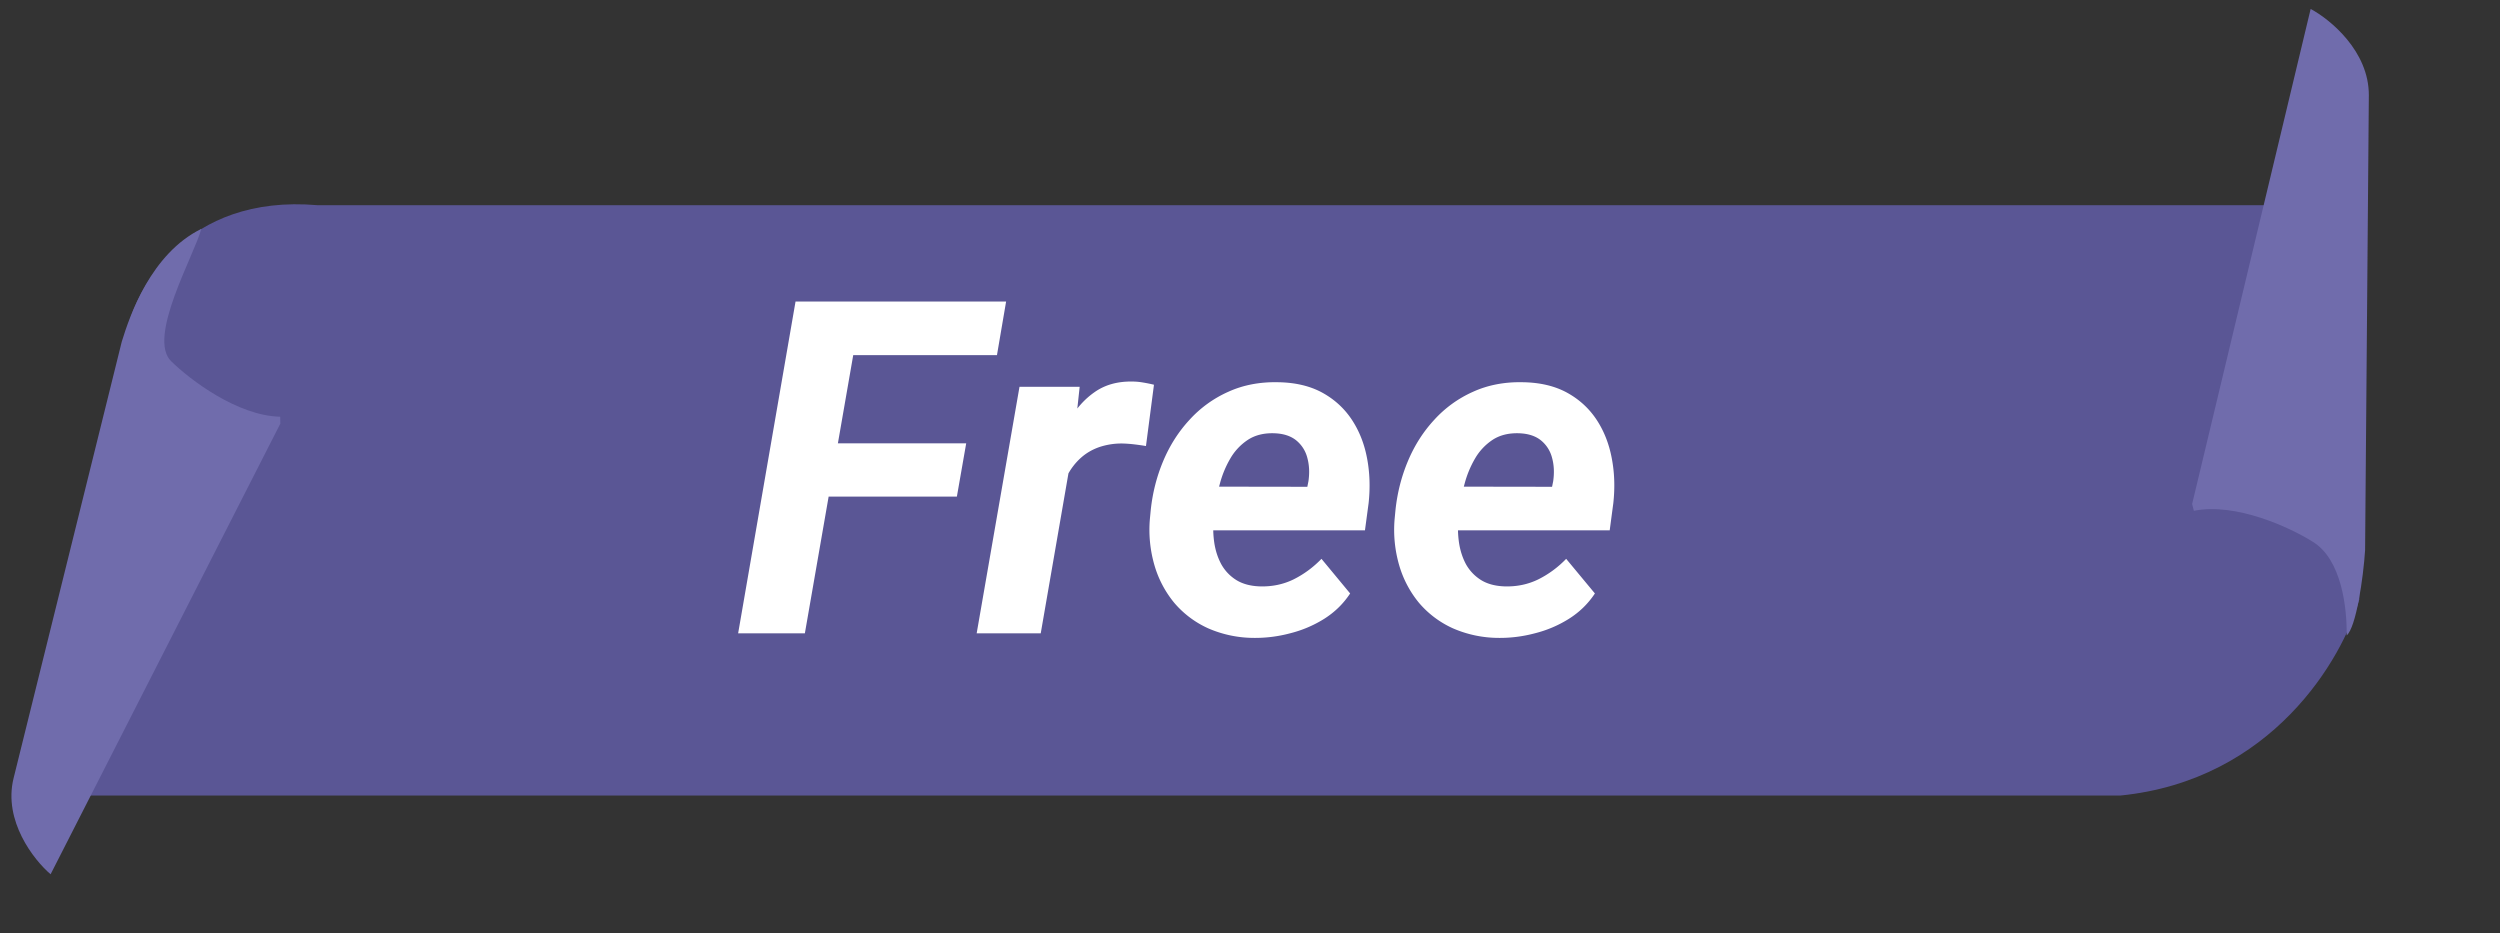 <svg width="75" height="28" viewBox="0 0 75 28" fill="none" xmlns="http://www.w3.org/2000/svg">
    <rect x="0" y="0" width="75" height="28" fill="#333333" stroke="none"/>
    <path d="m3.757 10.123-1.48 13.744h61.326c4.557-.453 6.682-4.109 7.175-5.88V6.156H9.527c-3.965-.34-5.499 2.503-5.77 3.967z" fill="#5A5695"/>
    <path d="M1.518 26.228 8.41 12.709l-.004-.207c-1.293-.03-2.716-1.12-3.266-1.66-.744-.704.703-3.212.898-3.975-1.505.74-2.143 2.596-2.385 3.383L.406 23.352c-.312 1.276.611 2.449 1.112 2.876zM69.319.27l-3.555 14.85.052.204c1.263-.255 2.897.508 3.556.922.886.53 1.041 2.021 1.028 2.817.284-.243.5-1.73.553-2.56l.112-13.64C71.073 1.536 69.903.58 69.32.269z" fill="#706CAC"/>
    <path d="M25.876 9.047 24.146 19h-2.002l1.722-9.953h2.01zm3.11 4.252-.28 1.6h-4.402l.28-1.6h4.402zm1.197-4.252-.274 1.606h-4.867l.28-1.606h4.86zm2.023 4.272L31.222 19H29.3l1.285-7.396h1.805l-.185 1.715zm2.413-1.777-.24 1.839a7.335 7.335 0 0 0-.334-.048 3.948 3.948 0 0 0-.335-.027 2.103 2.103 0 0 0-.718.102c-.214.073-.4.18-.56.322a1.841 1.841 0 0 0-.397.505c-.105.2-.184.427-.24.677l-.375-.123c.045-.35.12-.72.225-1.107.11-.392.26-.757.452-1.094.196-.342.444-.618.745-.827.305-.214.677-.32 1.114-.315.114 0 .223.01.328.028.11.018.221.04.335.068zm2.994 7.595a3.454 3.454 0 0 1-1.367-.287 2.903 2.903 0 0 1-1.019-.766 3.151 3.151 0 0 1-.594-1.128 3.814 3.814 0 0 1-.137-1.38l.027-.281c.055-.515.18-1.005.376-1.47.196-.465.458-.875.786-1.23a3.49 3.49 0 0 1 1.163-.841c.45-.205.952-.3 1.504-.287.515.009.954.114 1.319.314.364.2.658.47.882.807.223.337.376.722.458 1.155.082.428.098.877.048 1.347l-.11.82h-5.715l.212-1.312 3.774.006.034-.17c.036-.251.025-.483-.034-.698a.986.986 0 0 0-.335-.526c-.164-.132-.383-.203-.657-.212-.314-.01-.578.057-.793.198a1.68 1.68 0 0 0-.526.56 3.028 3.028 0 0 0-.314.76 5.764 5.764 0 0 0-.157.779l-.028.273c-.023.242-.016.483.02.725.037.237.108.451.213.643.109.191.257.346.444.464.191.119.43.183.718.192.364.009.7-.062 1.005-.212.31-.155.587-.36.834-.615l.86 1.039c-.204.31-.466.565-.785.765-.315.196-.654.34-1.019.431a4.06 4.06 0 0 1-1.087.137zm7.342 0a3.454 3.454 0 0 1-1.367-.287 2.903 2.903 0 0 1-1.019-.766 3.151 3.151 0 0 1-.594-1.128 3.814 3.814 0 0 1-.137-1.38l.027-.281c.055-.515.18-1.005.376-1.47.196-.465.458-.875.786-1.23a3.49 3.49 0 0 1 1.163-.841c.45-.205.952-.3 1.503-.287.515.009.955.114 1.32.314.364.2.658.47.882.807.223.337.375.722.457 1.155.083.428.099.877.048 1.347l-.109.82h-5.715l.212-1.312 3.774.006.034-.17c.036-.251.025-.483-.034-.698a.986.986 0 0 0-.335-.526c-.164-.132-.383-.203-.657-.212-.314-.01-.578.057-.793.198a1.68 1.68 0 0 0-.526.56 3.028 3.028 0 0 0-.314.76 5.764 5.764 0 0 0-.158.779l-.027.273c-.023.242-.016.483.02.725.037.237.108.451.212.643.11.191.258.346.445.464.191.119.43.183.718.192.364.009.699-.062 1.004-.212.31-.155.588-.36.834-.615l.862 1.039c-.205.31-.467.565-.787.765a3.53 3.53 0 0 1-1.018.431 4.06 4.06 0 0 1-1.087.137z" fill="#fff"/>
</svg>
